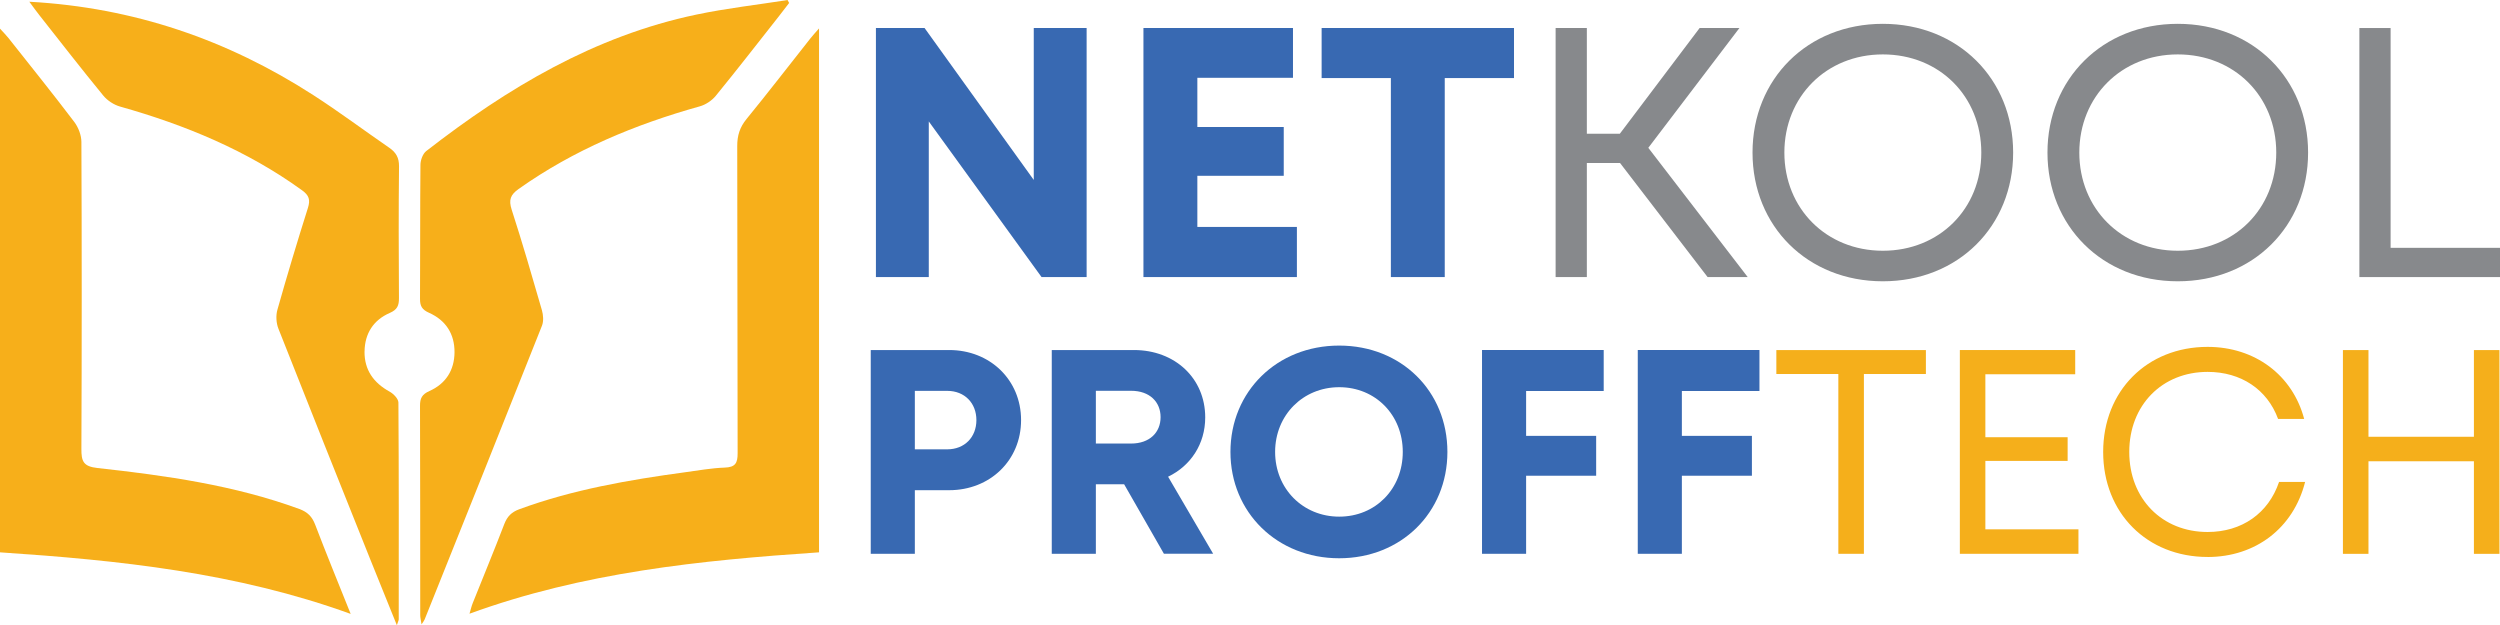 <?xml version="1.0" encoding="UTF-8"?>
<svg id="Layer_1" xmlns="http://www.w3.org/2000/svg" version="1.1" viewBox="0 0 695.64 173.97">
  <!-- Generator: Adobe Illustrator 29.3.0, SVG Export Plug-In . SVG Version: 2.1.0 Build 146)  -->
  <defs>
    <style>
      .st0 {
        fill: #f5af1b;
      }

      .st1 {
        fill: #87898c;
      }

      .st2 {
        fill: #f7af1a;
      }

      .st3 {
        fill: #3869b2;
      }
    </style>
  </defs>
  <g>
    <path class="st2" d="M97.56,170.82c-31.8-11.52-64.45-14.92-97.56-17.13V7.97c1.03,1.14,1.74,1.83,2.35,2.61,6.13,7.75,12.32,15.44,18.28,23.3,1.16,1.52,2.01,3.71,2.02,5.6.12,28.47.12,56.93,0,85.4-.02,3.44.49,4.92,4.48,5.35,19.04,2.1,38.01,4.76,56.16,11.4,2.31.85,3.54,2.11,4.41,4.36,3.1,8.12,6.4,16.16,9.87,24.82Z"/>
    <path class="st2" d="M227.9,7.91v145.78c-33,2.22-65.63,5.55-97.26,17.08.33-1.1.54-2.06.9-2.95,2.93-7.33,5.95-14.62,8.78-21.99.82-2.13,2.01-3.33,4.17-4.13,14.92-5.48,30.46-8.16,46.12-10.29,3.68-.5,7.37-1.17,11.07-1.3,2.96-.1,3.58-1.29,3.57-4.02-.09-28.47-.02-56.94-.11-85.41-.01-2.96.71-5.28,2.6-7.58,6.02-7.37,11.84-14.93,17.75-22.4.63-.8,1.32-1.54,2.41-2.79Z"/>
    <path class="st2" d="M101.43,97.8c-.05,5.14,2.52,8.72,6.99,11.18,1.08.59,2.43,1.99,2.44,3.03.14,20.1.1,40.2.09,60.3,0,.29-.17.58-.52,1.66-2.68-6.62-5.1-12.56-7.48-18.52-8.53-21.32-17.07-42.65-25.49-64.02-.61-1.56-.73-3.64-.27-5.25,2.68-9.49,5.52-18.93,8.49-28.33.72-2.27.31-3.5-1.63-4.9-15.36-11.11-32.53-18.19-50.64-23.3-1.74-.49-3.56-1.69-4.7-3.09-6.04-7.36-11.88-14.89-17.78-22.37-.85-1.07-1.64-2.19-2.77-3.71,29.09,1.61,55.13,10.58,79,25.97,7.22,4.65,14.1,9.81,21.18,14.68,1.86,1.29,2.72,2.76,2.69,5.18-.13,12.2-.1,24.4-.02,36.6.02,2.1-.44,3.25-2.57,4.17-4.53,1.97-6.95,5.73-7,10.71Z"/>
    <path class="st2" d="M219.6.8c-.96,1.25-1.92,2.5-2.89,3.75-5.83,7.39-11.59,14.83-17.55,22.12-1.08,1.32-2.79,2.46-4.43,2.92-18.02,5.04-35.07,12.12-50.43,23-2.27,1.61-2.8,3.03-1.93,5.73,3,9.28,5.72,18.64,8.42,28,.38,1.33.51,3.05.02,4.3-10.82,27.29-21.75,54.54-32.67,81.79-.12.3-.35.56-.84,1.33-.18-1.17-.37-1.86-.37-2.56-.02-19.41.02-38.82-.06-58.23-.01-2.13.54-3.22,2.63-4.15,4.5-2.01,6.93-5.75,6.97-10.75.04-5.16-2.45-8.95-7.1-11.02-1.94-.87-2.51-1.86-2.5-3.87.08-12.43,0-24.87.12-37.3.01-1.3.65-3.08,1.62-3.83,22.58-17.55,46.77-32.01,75.17-37.97,8.37-1.76,16.91-2.72,25.36-4.05.14.27.29.53.43.8Z"/>
  </g>
  <g>
    <path class="st3" d="M302.36,7.8v69.3h-12.54l-31.38-43.31v43.31h-14.71V7.8h13.54l30.38,42.27V7.8h14.72Z"/>
    <path class="st3" d="M360.87,63.15v13.95h-42.7V7.8h41.61v13.85h-26.61v13.69h24.04v13.57h-24.04v14.24h27.7Z"/>
    <path class="st3" d="M421.28,21.72h-19.27v55.38h-14.99V21.72h-19.27V7.8h53.53v13.91Z"/>
    <path class="st1" d="M450.78,45.35h-9.23v31.75h-8.69V7.8h8.69v29.41h9.18l22.2-29.41h11.07l-25.35,33.33,27.66,35.97h-11.16l-24.37-31.75Z"/>
    <path class="st1" d="M487.65,42.46c0-20.48,15.29-35.83,36.26-35.83s36.26,15.35,36.26,35.83-15.29,35.81-36.26,35.81-36.26-15.34-36.26-35.81ZM551.31,42.46c0-15.64-11.64-27.32-27.4-27.32s-27.4,11.79-27.4,27.32,11.64,27.31,27.4,27.31,27.4-11.68,27.4-27.31Z"/>
    <path class="st1" d="M569.72,42.46c0-20.48,15.29-35.83,36.26-35.83s36.26,15.35,36.26,35.83-15.29,35.81-36.26,35.81-36.26-15.34-36.26-35.81ZM633.38,42.46c0-15.64-11.64-27.32-27.4-27.32s-27.4,11.79-27.4,27.32,11.64,27.31,27.4,27.31,27.4-11.68,27.4-27.31Z"/>
    <path class="st1" d="M695.64,68.96v8.14h-39.13V7.8h8.69v61.16h30.45Z"/>
    <path class="st3" d="M284.12,116.9c0,11.18-8.63,19.5-20.01,19.5h-9.55v17.7h-12.27v-56.7h21.82c11.37,0,20.01,8.31,20.01,19.5ZM271.69,116.9c0-4.71-3.25-8.14-8.12-8.14h-9.01v16.27h9.01c4.87,0,8.12-3.42,8.12-8.14Z"/>
    <path class="st3" d="M312.8,134.75h-7.87v19.35h-12.27v-56.7h22.88c11.35,0,19.82,7.82,19.82,18.75,0,7.42-4.06,13.48-10.33,16.5l12.54,21.44h-13.7l-11.08-19.35ZM304.93,123.42h9.81c5.13,0,8.2-3.08,8.2-7.34s-3.06-7.34-8.2-7.34h-9.81v14.68Z"/>
    <path class="st3" d="M342.38,125.75c0-16.83,12.95-29.59,30.25-29.59s30.12,12.69,30.12,29.59-12.88,29.59-30.12,29.59-30.25-12.75-30.25-29.59ZM390.33,125.75c0-10.29-7.59-18.01-17.69-18.01s-17.83,7.8-17.83,18.01,7.72,18.01,17.83,18.01,17.69-7.72,17.69-18.01Z"/>
    <path class="st3" d="M424.65,108.8v12.48h19.49v11.1h-19.49v21.71h-12.27v-56.7h33.86v11.4h-21.6Z"/>
    <path class="st3" d="M467.99,108.8v12.48h19.49v11.1h-19.49v21.71h-12.27v-56.7h33.86v11.4h-21.6Z"/>
    <path class="st0" d="M535.89,104.07h-17.25v50.03h-7.11v-50.03h-17.25v-6.66h41.61v6.66Z"/>
    <path class="st0" d="M578.34,147.29v6.81h-33v-56.7h32.1v6.74h-25v17.52h22.89v6.59h-22.89v19.04h25.89Z"/>
    <path class="st0" d="M614.28,154.98c-16.85,0-29.06-12.22-29.06-29.22s12.21-29.24,29.06-29.24c13.12,0,23.63,7.81,26.87,20.05h-7.26c-3.01-8.2-10.31-13.09-19.61-13.09-12.65,0-21.8,9.24-21.8,22.28s9.14,22.27,21.8,22.27c9.55,0,16.94-5.22,19.88-13.92h7.25c-3.24,12.82-13.77,20.88-27.14,20.88h0Z"/>
    <path class="st0" d="M695.49,97.41v56.7h-7.11v-25.76h-29.34v25.76h-7.11v-56.7h7.11v24.12h29.34v-24.12h7.11Z"/>
  </g>
</svg>